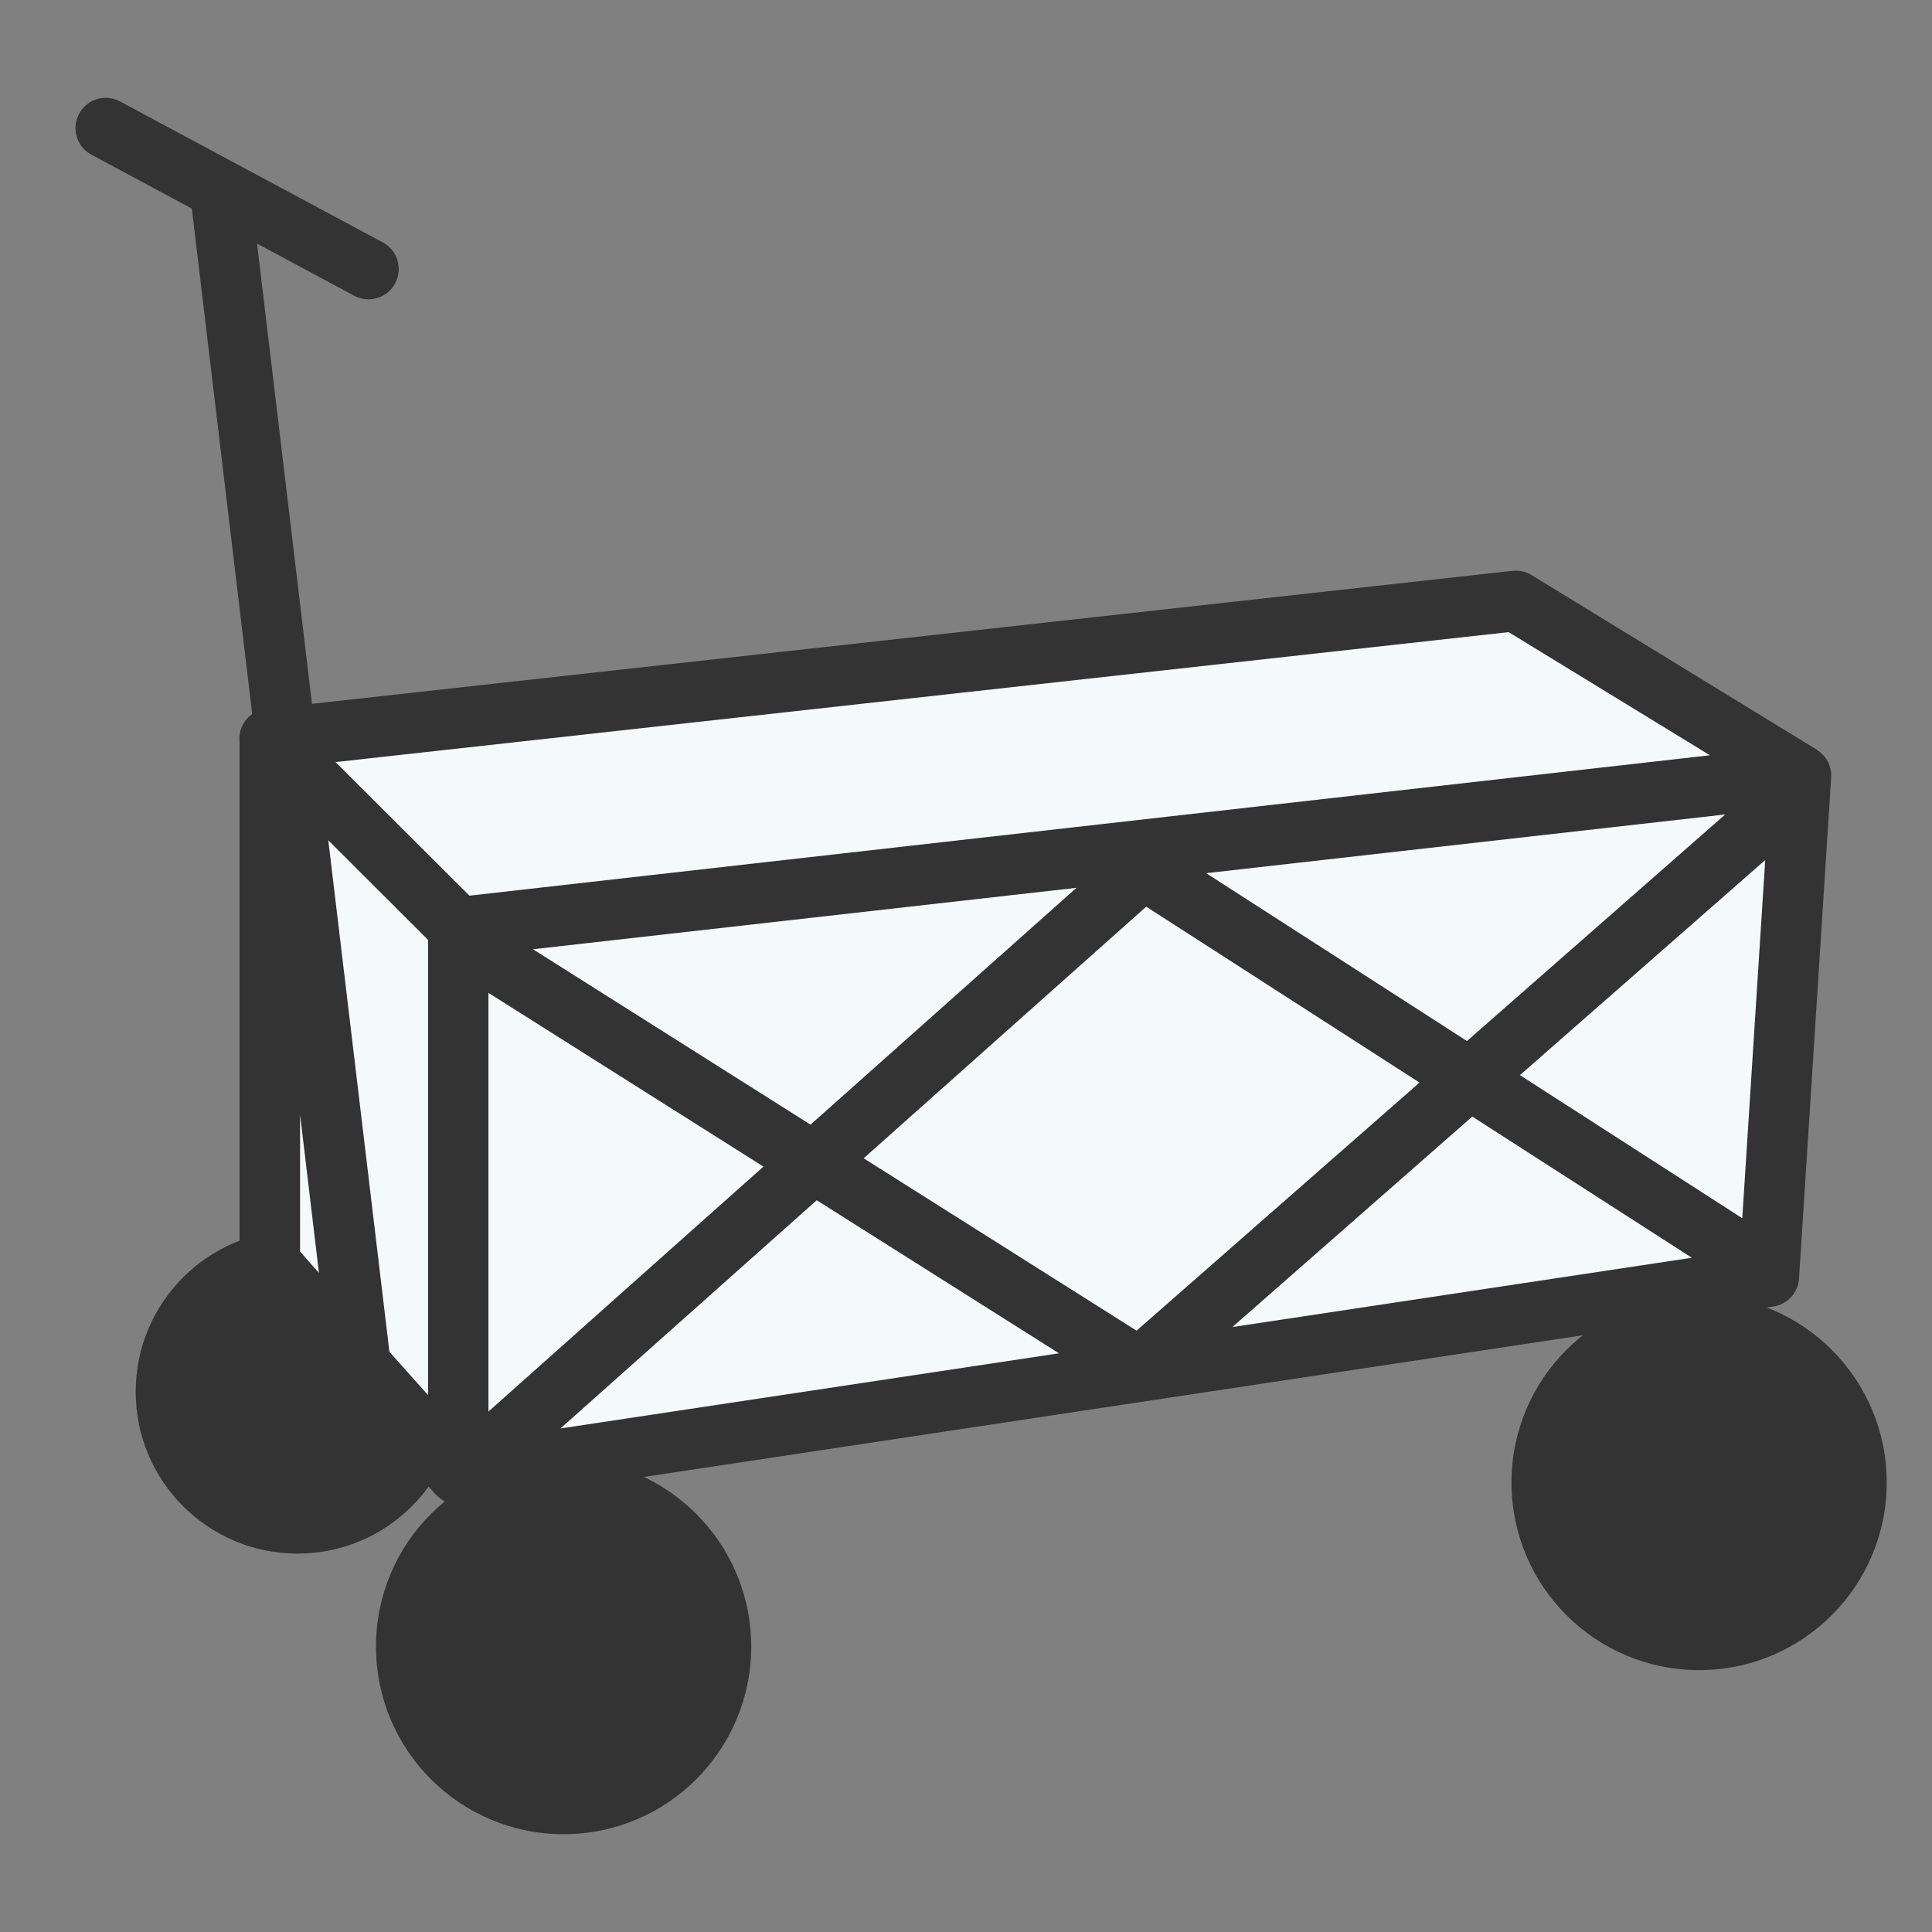 <?xml version="1.0" encoding="UTF-8"?><svg id="black" xmlns="http://www.w3.org/2000/svg" viewBox="0 0 128 128"><rect x="0" y="0" width="128" height="128" fill="#808080" stroke="none"/><defs><style>.cls-1{fill:#f4fafb;}.cls-2{fill:#333;}</style></defs><g><circle class="cls-2" cx="37.34" cy="109.09" r="12.43"/><circle class="cls-2" cx="112.57" cy="98.22" r="12.43"/></g><circle class="cls-2" cx="19.71" cy="92.21" r="10.72"/><g><polygon class="cls-1" points="30.32 61.44 17.88 48.95 17.88 83.69 30.37 97.7 30.32 61.44"/><path class="cls-1" d="M119.32,51.39h-.01l-18.89-11.58L17.88,48.85l12.37,12.52s68.95-7.72,81.56-9.13c-12.6,1.42-81.48,9.21-81.48,9.21l.04,36.25,86.82-13.1,2.13-33.21h0Z"/></g><path class="cls-2" d="M121.32,51.44c0-.09,0-.18,0-.28,0-.04-.02-.08-.03-.12,0-.05-.02-.1-.03-.15-.03-.13-.08-.25-.13-.36-.01-.03-.02-.06-.04-.09-.08-.14-.17-.27-.28-.39-.02-.03-.05-.05-.08-.08-.09-.09-.19-.18-.3-.25-.02-.01-.04-.03-.06-.05l-18.9-11.57c-.38-.23-.82-.33-1.27-.28L20.67,46.63l-3.64-30.49,6.43,3.45c.3,.16,.63,.24,.95,.24,.71,0,1.41-.38,1.77-1.06,.52-.98,.16-2.19-.82-2.71L7.95,6.72c-.98-.52-2.19-.16-2.71,.82-.52,.98-.16,2.19,.82,2.71l6.65,3.57,4,33.49c-.09,.07-.19,.14-.27,.22-.44,.44-.62,1.02-.57,1.59v34.56c0,.49,.18,.97,.51,1.33l5.59,6.26,.11,.95c.12,1.02,.99,1.77,1.99,1.77,.08,0,.16,0,.24-.01,.02,0,.04,0,.06-.01l4.5,5.05s.03,.02,.04,.03c.06,.06,.12,.12,.19,.17,.04,.03,.08,.07,.12,.1,.07,.05,.16,.1,.24,.14,.04,.02,.07,.04,.11,.06,.1,.04,.2,.07,.31,.1,.03,0,.05,.02,.08,.02,.13,.03,.27,.04,.41,.04,.1,0,.2,0,.3-.02l86.82-13.1c.93-.14,1.64-.91,1.7-1.85l2.13-33.21s0-.05,0-.07Zm-5.89,29.27l-14.73-9.48,16.25-14.25-1.52,23.73Zm-89.63,8.85l-4.05-33.89,6.61,6.6v30.16l-2.56-2.87Zm54.11-31.71l34.39-3.89-17.11,15.01-17.28-11.12Zm14.14,13.87l-18.75,16.44-18.08-11.42,18.72-16.67,18.1,11.65Zm-40.35,2.79l-18.39-11.62,36.01-4.07-17.62,15.69Zm-3.12,2.78l-18.22,16.23v-27.74l18.22,11.51Zm3.53,2.23l16.05,10.14-33.03,4.98,16.98-15.12Zm43.44-5.54l14.54,9.35-30.44,4.59,15.9-13.95Zm15.73-23.94L31.1,59.34l-8.87-8.85,77.72-8.61,13.34,8.16ZM19.88,82.93v-9.09l1.25,10.49-1.25-1.41Z"/></svg>